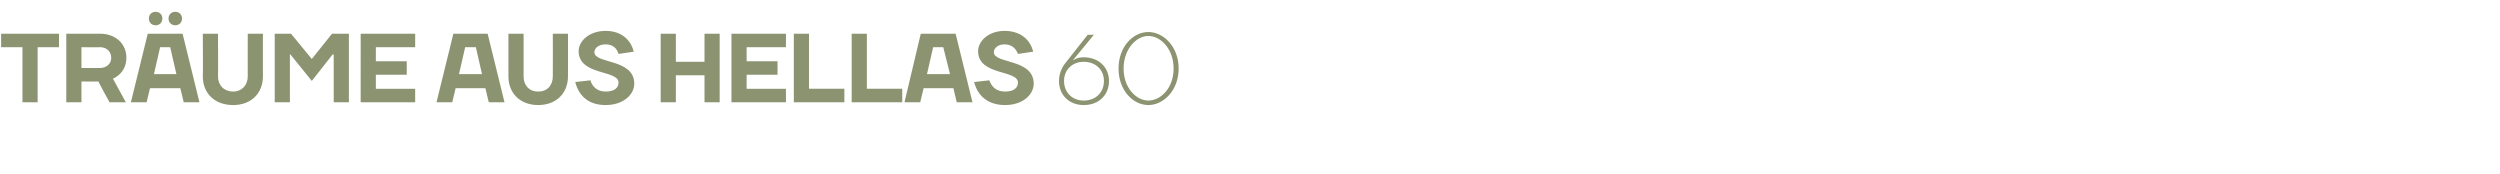<?xml version="1.0" standalone="no"?><!DOCTYPE svg PUBLIC "-//W3C//DTD SVG 1.1//EN" "http://www.w3.org/Graphics/SVG/1.1/DTD/svg11.dtd"><svg xmlns="http://www.w3.org/2000/svg" version="1.1" width="445px" height="30.9px" viewBox="0 -6 445 30.9" style="top:-6px"><desc>Tr ume aus Hellas 60</desc><defs/><g id="Polygon16715"><path d="m.2 2.4V0h10.3v2.4H6.7v9.8H4V2.4H.2zm14.3 6.1v3.7h-2.7V0h6c2.8 0 4.7 1.8 4.7 4.3c-.03 2.84-2.4 3.7-2.4 3.7l2.3 4.2h-2.9c-.7-1.2-1.3-2.4-2-3.7c.01.04-3 0-3 0zm3.3-2.4c1.2 0 2-.8 2-1.8c0-1.1-.8-1.9-2-1.9c-.03.04-3.3 0-3.3 0v3.7h3.3zM26.3 0h6.2l3 12.2h-2.8l-.6-2.5h-5.4l-.6 2.5h-2.8l3-12.2zm1.1 7.2h4l-1.1-4.8h-1.8l-1.1 4.8zm.3-11.1c.7 0 1.2.5 1.2 1.2c0 .7-.5 1.2-1.2 1.2c-.7 0-1.2-.5-1.2-1.2c0-.7.5-1.2 1.2-1.2zm3.5 0c.7 0 1.2.5 1.2 1.2c0 .7-.5 1.2-1.2 1.2c-.7 0-1.2-.5-1.2-1.2c0-.7.5-1.2 1.2-1.2zM44.1 7.6c-.02-.02 0-7.6 0-7.6h2.7s-.02 7.58 0 7.6c0 3-2.1 5.1-5.3 5.1c-3.3 0-5.4-2.1-5.4-5.1c.05-.02 0-7.6 0-7.6h2.7s.05 7.58 0 7.6c0 1.6 1.1 2.7 2.7 2.7c1.5 0 2.6-1.1 2.6-2.7zm7.6-3.9h-.1v8.5h-2.7V0h2.9l3.7 4.5L59.1 0h3v12.2h-2.7V3.7h-.2l-3.7 4.7l-3.8-4.7zm22.2 6.1v2.4h-9.7V0h9.7v2.4h-7v2.5h5.5v2.4h-5.5v2.5h7zM80.7 0h6.1l3 12.2H87l-.6-2.5h-5.3l-.6 2.5h-2.8l3-12.2zm1 7.2h4.1l-1.1-4.8h-1.9l-1.1 4.8zm16.7.4c.03-.02 0-7.6 0-7.6h2.7s.03 7.58 0 7.6c0 3-2.1 5.1-5.3 5.1c-3.2 0-5.3-2.1-5.3-5.1V0h2.7v7.6c0 1.6 1 2.7 2.6 2.7c1.6 0 2.6-1.1 2.6-2.7zm4.6-4.5c0-1.8 1.9-3.6 4.8-3.6c2.8 0 4.5 1.6 5 3.7l-2.7.4c-.3-1-1-1.7-2.3-1.7c-1.3 0-2 .7-2 1.4c0 2.1 7.1 1.1 7.1 5.6c0 1.9-1.9 3.8-5.1 3.8c-3.1 0-4.8-1.7-5.4-4.1l2.7-.3c.3 1.1 1.2 2 2.7 2c1.6 0 2.3-.7 2.3-1.6c0-2.3-7.1-1.2-7.1-5.6zM117.6 0h2.7v5h5.1v-5h2.7v12.2h-2.7V7.4h-5.1v4.8h-2.7V0zm22.3 9.8v2.4h-9.7V0h9.7v2.4h-7v2.5h5.5v2.4h-5.5v2.5h7zm4.1 0h6.3v2.4h-9V0h2.7v9.8zm10.3 0h6.3v2.4h-9V0h2.7v9.8zm9.6-9.8h6.2l3 12.2h-2.8l-.6-2.5h-5.3l-.6 2.5H161L163.9 0zm1.1 7.2h4.1l-1.2-4.8h-1.8L165 7.2zm9.1-4.1c0-1.8 1.9-3.6 4.7-3.6c2.9 0 4.6 1.6 5.1 3.7l-2.7.4c-.4-1-1.1-1.7-2.4-1.7c-1.2 0-1.9.7-1.9 1.4c0 2.1 7.1 1.1 7.1 5.6c0 1.9-1.9 3.8-5.1 3.8c-3.1 0-4.9-1.7-5.5-4.1l2.7-.3c.4 1.1 1.2 2 2.8 2c1.6 0 2.3-.7 2.3-1.6c0-2.3-7.1-1.2-7.1-5.6zm15.4 2.3l4.1-5.2h1.1L191 4.7h.1s.62-.52 1.8-.5c2.7 0 4.5 1.8 4.5 4.2c0 2.5-1.8 4.3-4.5 4.3c-2.6 0-4.4-1.8-4.4-4.3c0-1.74 1-3 1-3zm3.4 6.5c2.1 0 3.6-1.4 3.6-3.5c0-2-1.5-3.4-3.6-3.4c-2 0-3.5 1.4-3.5 3.4c0 2.1 1.5 3.5 3.5 3.5zM204.4.4c-2.1 0-4.4 2.3-4.4 5.8c0 3.5 2.3 5.7 4.4 5.7c2.2 0 4.5-2.2 4.5-5.7c0-3.5-2.3-5.8-4.5-5.8zm0-.7c2.7 0 5.4 2.6 5.4 6.5c0 3.9-2.7 6.5-5.4 6.5c-2.7 0-5.3-2.6-5.3-6.5c0-3.9 2.6-6.5 5.3-6.5z" stroke="none" fill="#8b9370"/></g></svg>